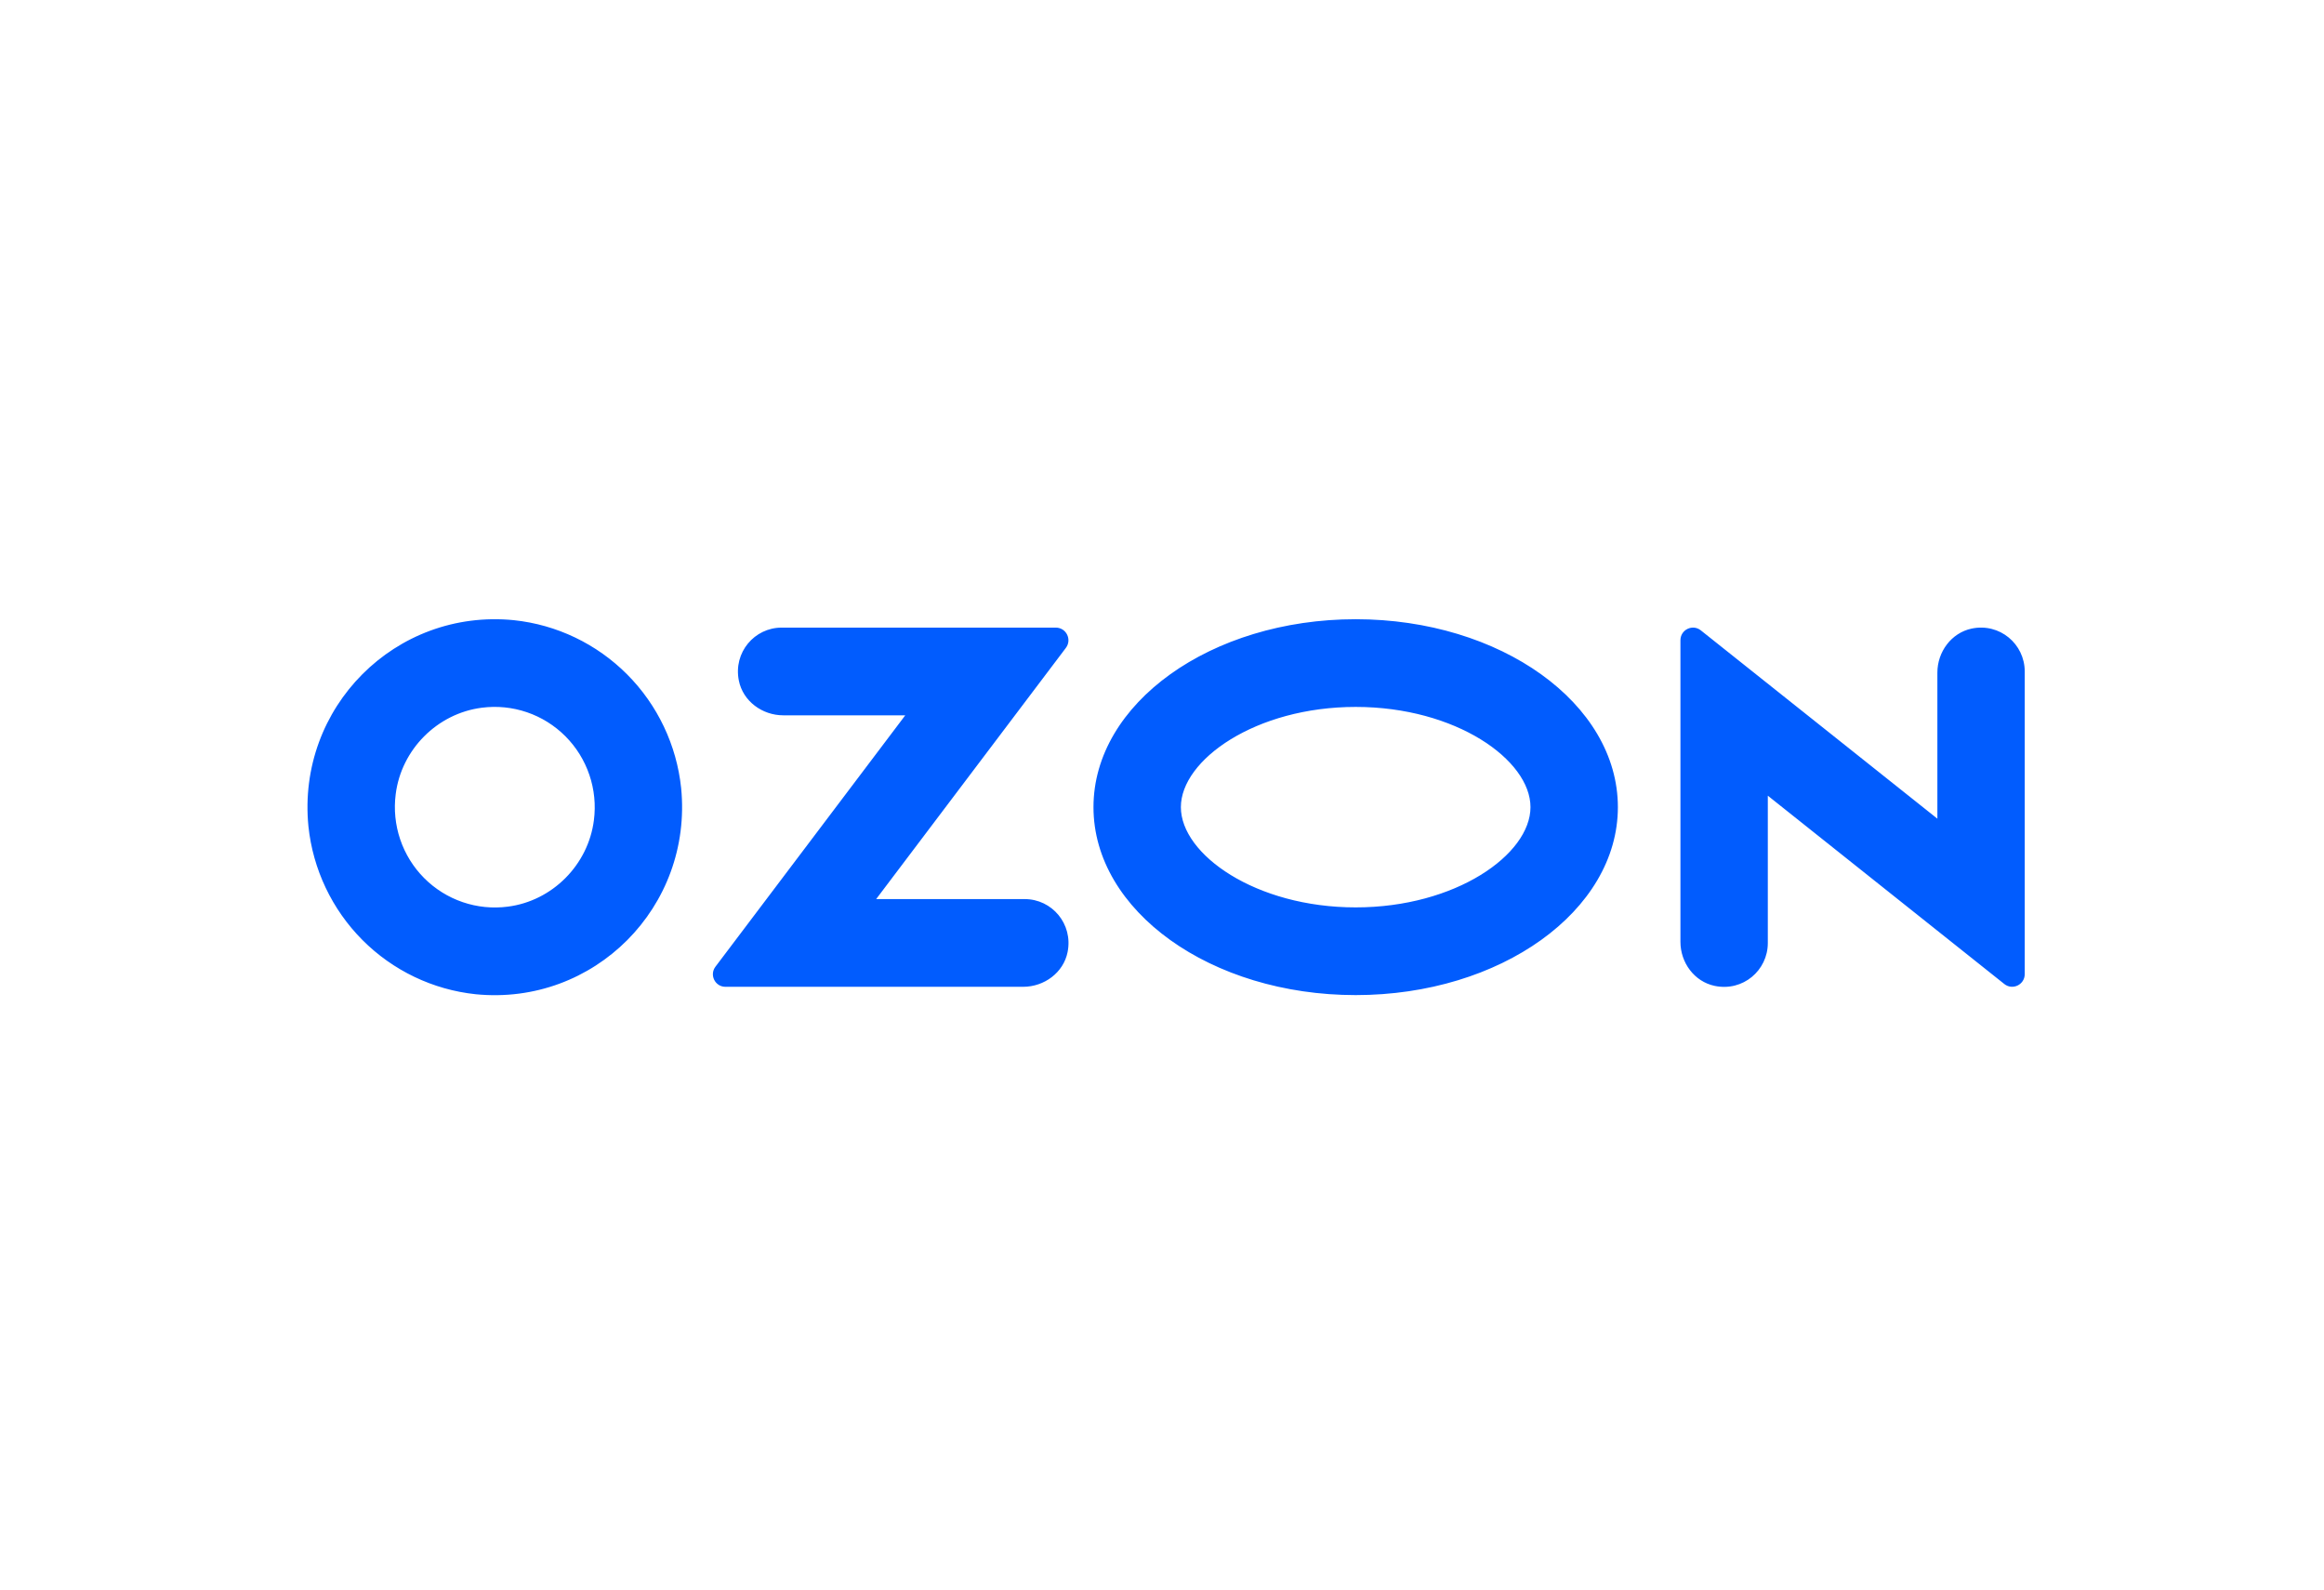 <svg width="155" height="106" viewBox="0 0 155 106" fill="none" xmlns="http://www.w3.org/2000/svg">
<path d="M33.869 60.454C36.835 60.077 39.231 57.672 39.61 54.694C39.742 53.677 39.64 52.644 39.31 51.673C38.981 50.702 38.435 49.821 37.712 49.096C36.99 48.371 36.111 47.822 35.144 47.492C34.176 47.162 33.146 47.059 32.133 47.191C29.165 47.571 26.768 49.975 26.392 52.952C26.26 53.969 26.363 55.002 26.692 55.972C27.021 56.943 27.567 57.825 28.29 58.55C29.012 59.275 29.891 59.824 30.859 60.154C31.826 60.484 32.856 60.587 33.869 60.454ZM34.274 41.353C37.129 41.654 39.795 42.931 41.826 44.968C43.856 47.005 45.128 49.68 45.429 52.546C46.212 60.473 39.626 67.08 31.724 66.295C28.869 65.993 26.203 64.716 24.173 62.679C22.143 60.642 20.872 57.967 20.571 55.102C19.788 47.175 26.373 40.567 34.274 41.353ZM52.132 41.849H70.418C71.114 41.849 71.507 42.646 71.088 43.202L58.435 59.951H68.349C70.156 59.951 71.577 61.6 71.204 63.48C70.93 64.859 69.64 65.799 68.24 65.799H48.381C47.692 65.799 47.302 65.008 47.716 64.46L60.377 47.697H52.241C50.84 47.697 49.551 46.755 49.277 45.378C48.901 43.498 50.325 41.849 52.132 41.849ZM131.492 41.915C133.379 41.517 135.04 42.95 135.04 44.773V64.954C135.04 65.659 134.228 66.051 133.68 65.614L117.905 53.056V62.88C117.905 64.703 116.245 66.136 114.357 65.737C113.004 65.452 112.077 64.188 112.077 62.801V42.691C112.077 41.987 112.888 41.595 113.437 42.032L129.214 54.589V44.851C129.214 43.465 130.144 42.203 131.494 41.915H131.492ZM90.418 41.289C100.075 41.289 107.905 46.9 107.905 53.82C107.905 60.741 100.075 66.352 90.418 66.352C80.76 66.352 72.93 60.741 72.93 53.82C72.93 46.9 80.76 41.289 90.418 41.289ZM90.418 47.137C83.745 47.137 78.759 50.666 78.759 53.82C78.759 56.975 83.745 60.504 90.418 60.504C97.09 60.504 102.076 56.977 102.076 53.82C102.076 50.664 97.09 47.137 90.418 47.137Z" fill="#015CFE"/>
</svg>
